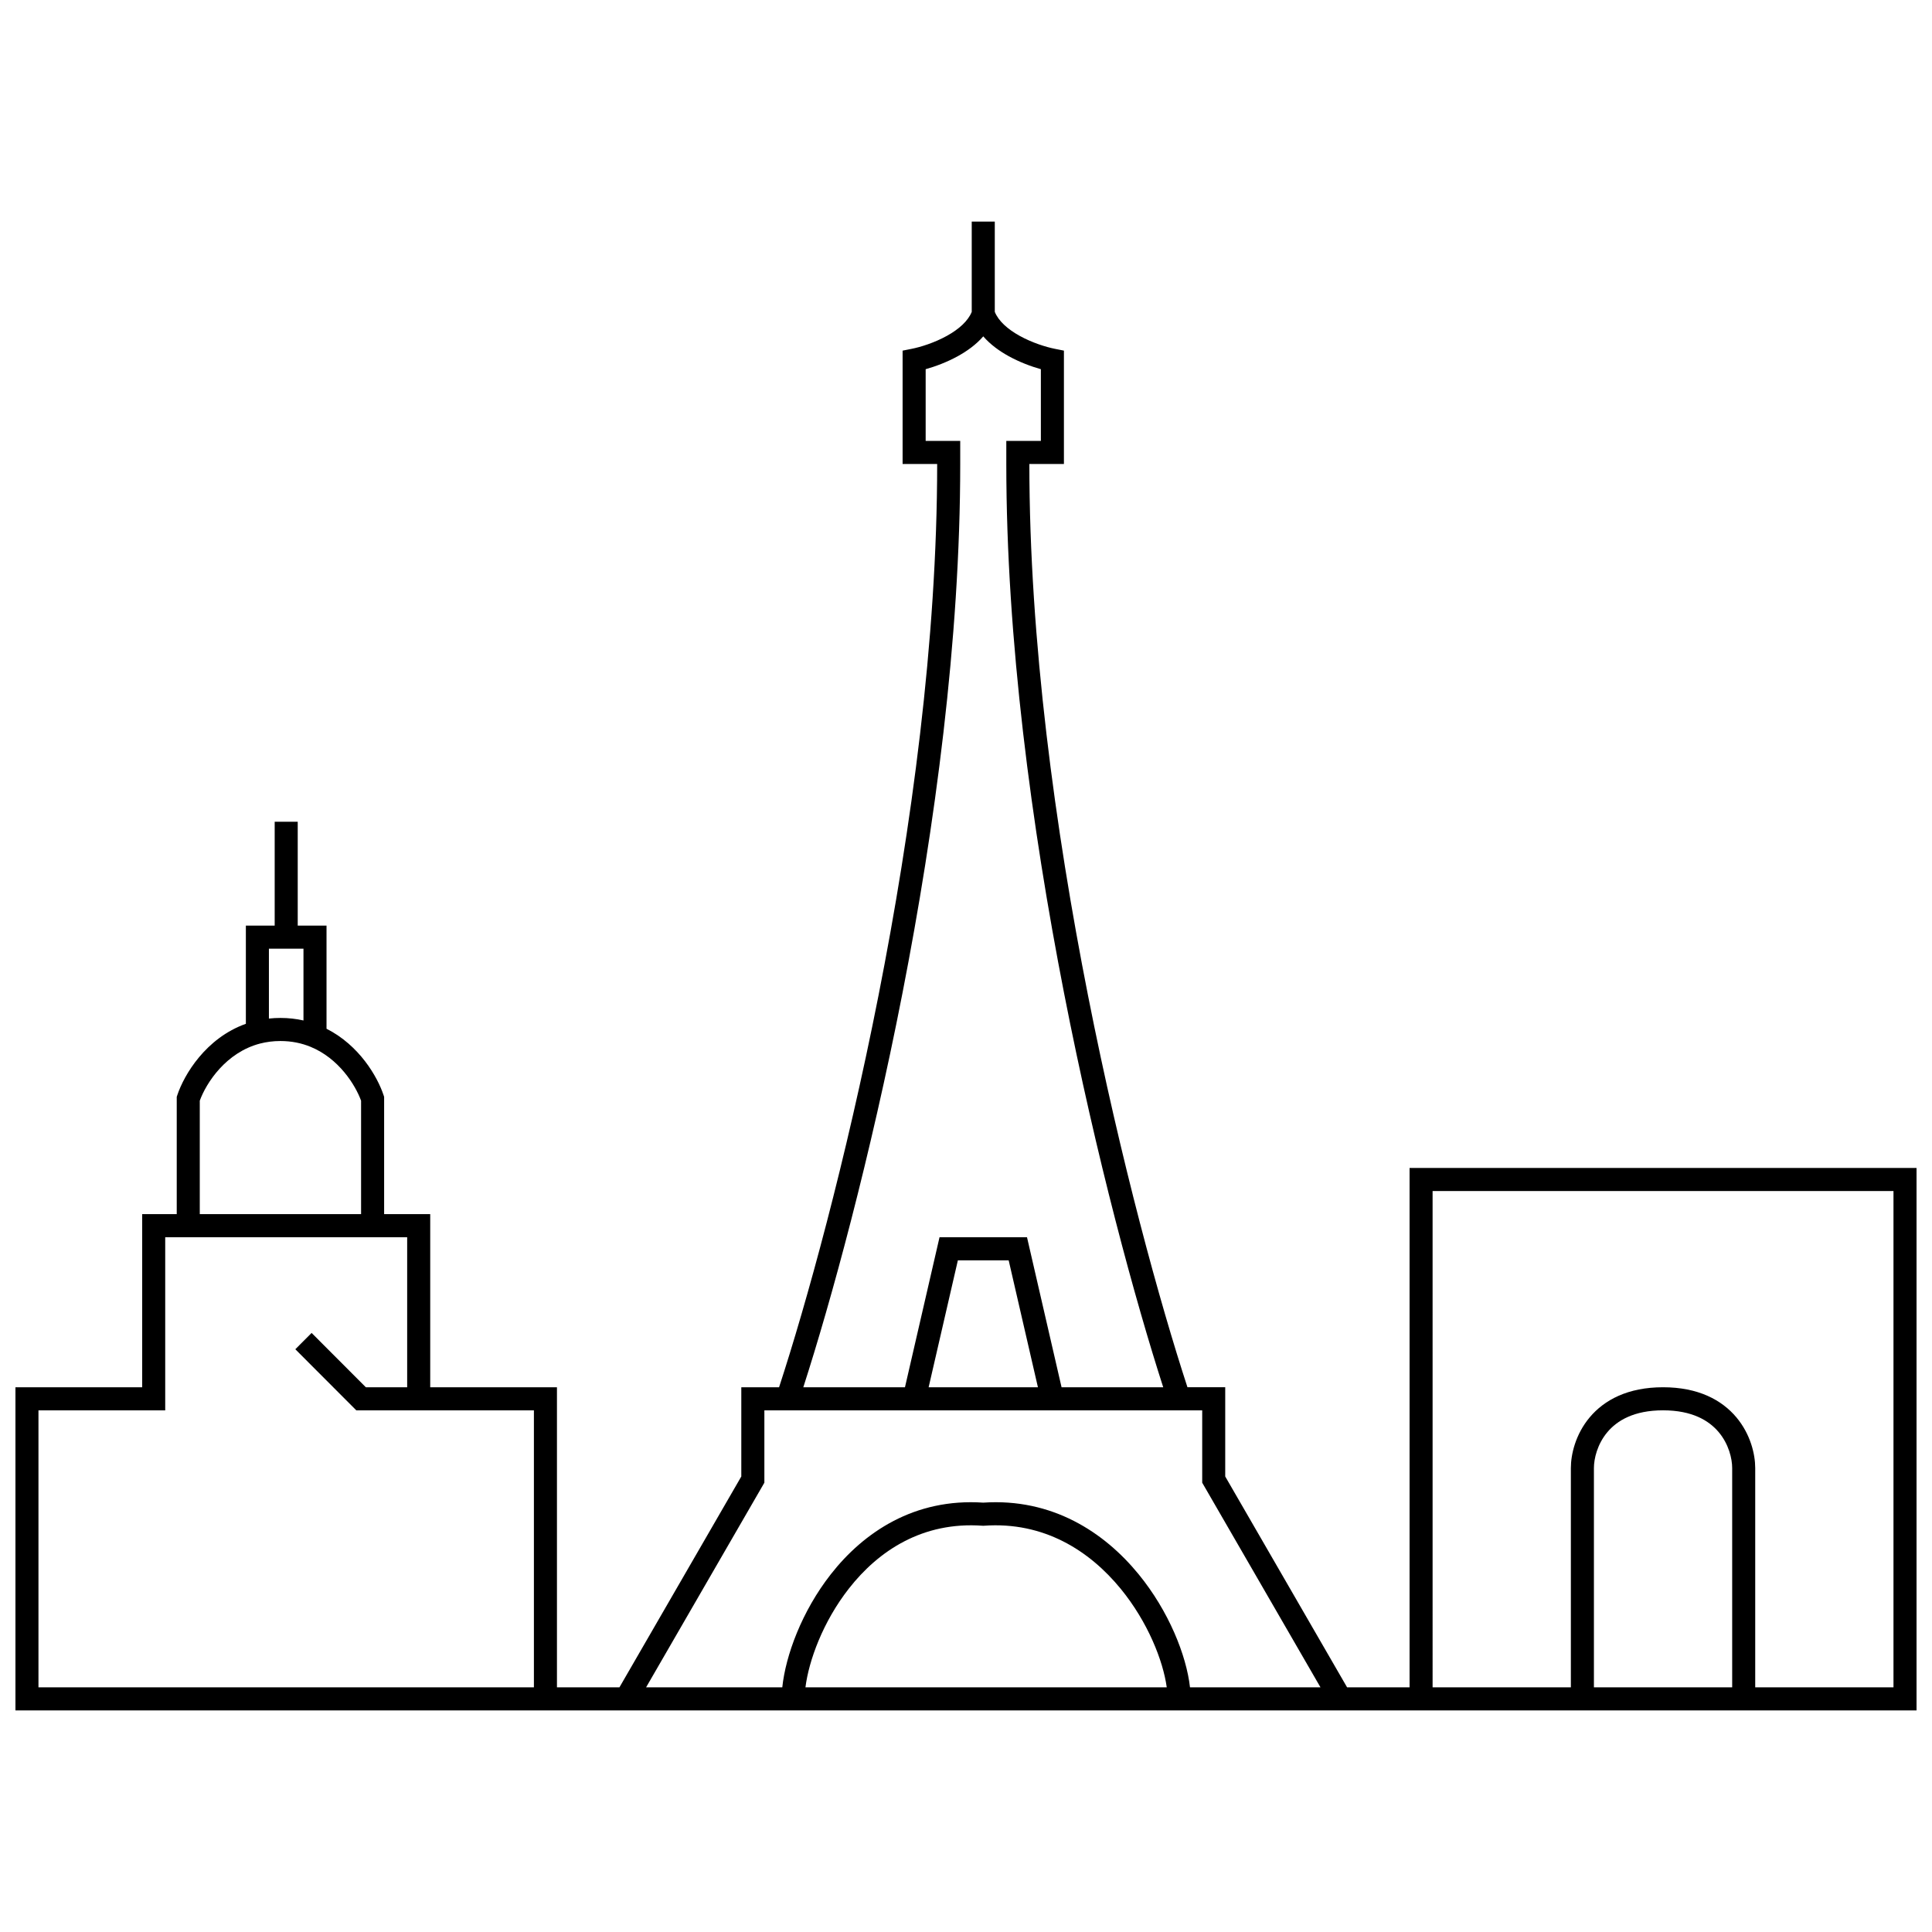 <?xml version="1.0" encoding="UTF-8"?>
<!-- Uploaded to: ICON Repo, www.svgrepo.com, Generator: ICON Repo Mixer Tools -->
<svg width="800px" height="800px" version="1.1" viewBox="144 144 512 512" xmlns="http://www.w3.org/2000/svg">
 <defs>
  <clipPath id="a">
   <path d="m148.09 202h503.81v396h-503.81z"/>
  </clipPath>
 </defs>
 <g clip-path="url(#a)">
  <path d="m407.63 226.65c0.977 2.41 3.375 4.574 6.59 6.356 3.32 1.836 6.984 2.965 9.273 3.422l2.457 0.492v30.035h-9.16c0 93.449 27.492 200.63 41.898 244.68h10.008v23.645l32.293 55.875h16.562v-137.63h134.35v143.75h-503.81v-85.637h33.586v-45.879h9.16v-31.082l0.156-0.473c1.789-5.367 7.523-15.094 18.164-18.887v-26.023h7.637v-27.527h6.106v27.527h7.633v27.336c8.688 4.383 13.488 12.703 15.109 17.574l0.156 0.473v31.082h12.215v45.879h33.586v79.52h16.562l32.293-55.875v-23.645h10.008c14.406-44.055 41.898-151.23 41.898-244.68h-9.16v-30.035l2.457-0.492c2.293-0.457 5.957-1.586 9.273-3.422 3.215-1.781 5.613-3.945 6.59-6.356v-23.926h6.109zm-50.746 284.99h26.941l9.16-39.762h23.18l9.16 39.762h26.941c-14.664-45.496-41.586-151.66-41.586-244.68v-6.117h9.16v-19.004c-2.547-0.715-5.644-1.855-8.574-3.477-2.344-1.297-4.781-3.012-6.691-5.223-1.91 2.211-4.348 3.926-6.691 5.223-2.926 1.621-6.027 2.762-8.574 3.477v19.004h9.16v6.117c0 93.023-26.922 199.19-41.586 244.68zm62.176 0-7.754-33.645h-13.461l-7.75 33.645zm-103.84 79.52h36.094c0.875-8.41 5.16-20.129 12.848-29.949 8.73-11.152 22.156-20.223 40.418-18.996 18.246-1.227 32.035 7.824 41.141 18.945 8.023 9.797 12.688 21.535 13.641 30h34.578l-31.344-54.23v-19.176h-116.03v19.176zm137.98 0c-0.961-7.016-4.988-17.305-12.207-26.121-8.266-10.094-20.355-17.84-36.199-16.707l-0.219 0.016-0.219-0.016c-15.824-1.133-27.52 6.594-35.391 16.652-6.891 8.801-10.625 19.113-11.512 26.176zm-167.71 0v-73.406h-47.066l-16.16-16.188 4.316-4.324 14.375 14.398h10.949v-39.762h-64.121v45.875h-33.59v73.406zm-45.801-125.4v-30.066c-1.543-4.223-5.93-11.211-13.371-14.27-2.328-0.957-4.984-1.543-8.004-1.543-1.93 0-3.711 0.242-5.348 0.66-9.051 2.328-14.293 10.406-16.023 15.152v30.066zm-15.266-51.324v-19.023h-9.16v18.516c0.988-0.109 2.004-0.164 3.051-0.164 2.16 0 4.199 0.238 6.109 0.672zm299.23 176.72h36.641v-58.113c0-3.652 1.25-8.973 4.992-13.434 3.84-4.582 10.074-7.973 19.434-7.973 9.363 0 15.598 3.391 19.438 7.973 3.742 4.461 4.992 9.781 4.992 13.434v58.113h36.641v-131.52h-122.14zm79.391 0v-58.113c0-2.461-0.891-6.316-3.562-9.5-2.57-3.066-7.023-5.793-14.762-5.793-7.734 0-12.188 2.727-14.758 5.793-2.672 3.184-3.559 7.039-3.559 9.5v58.113z" fill-rule="evenodd"/>
 </g>
</svg>